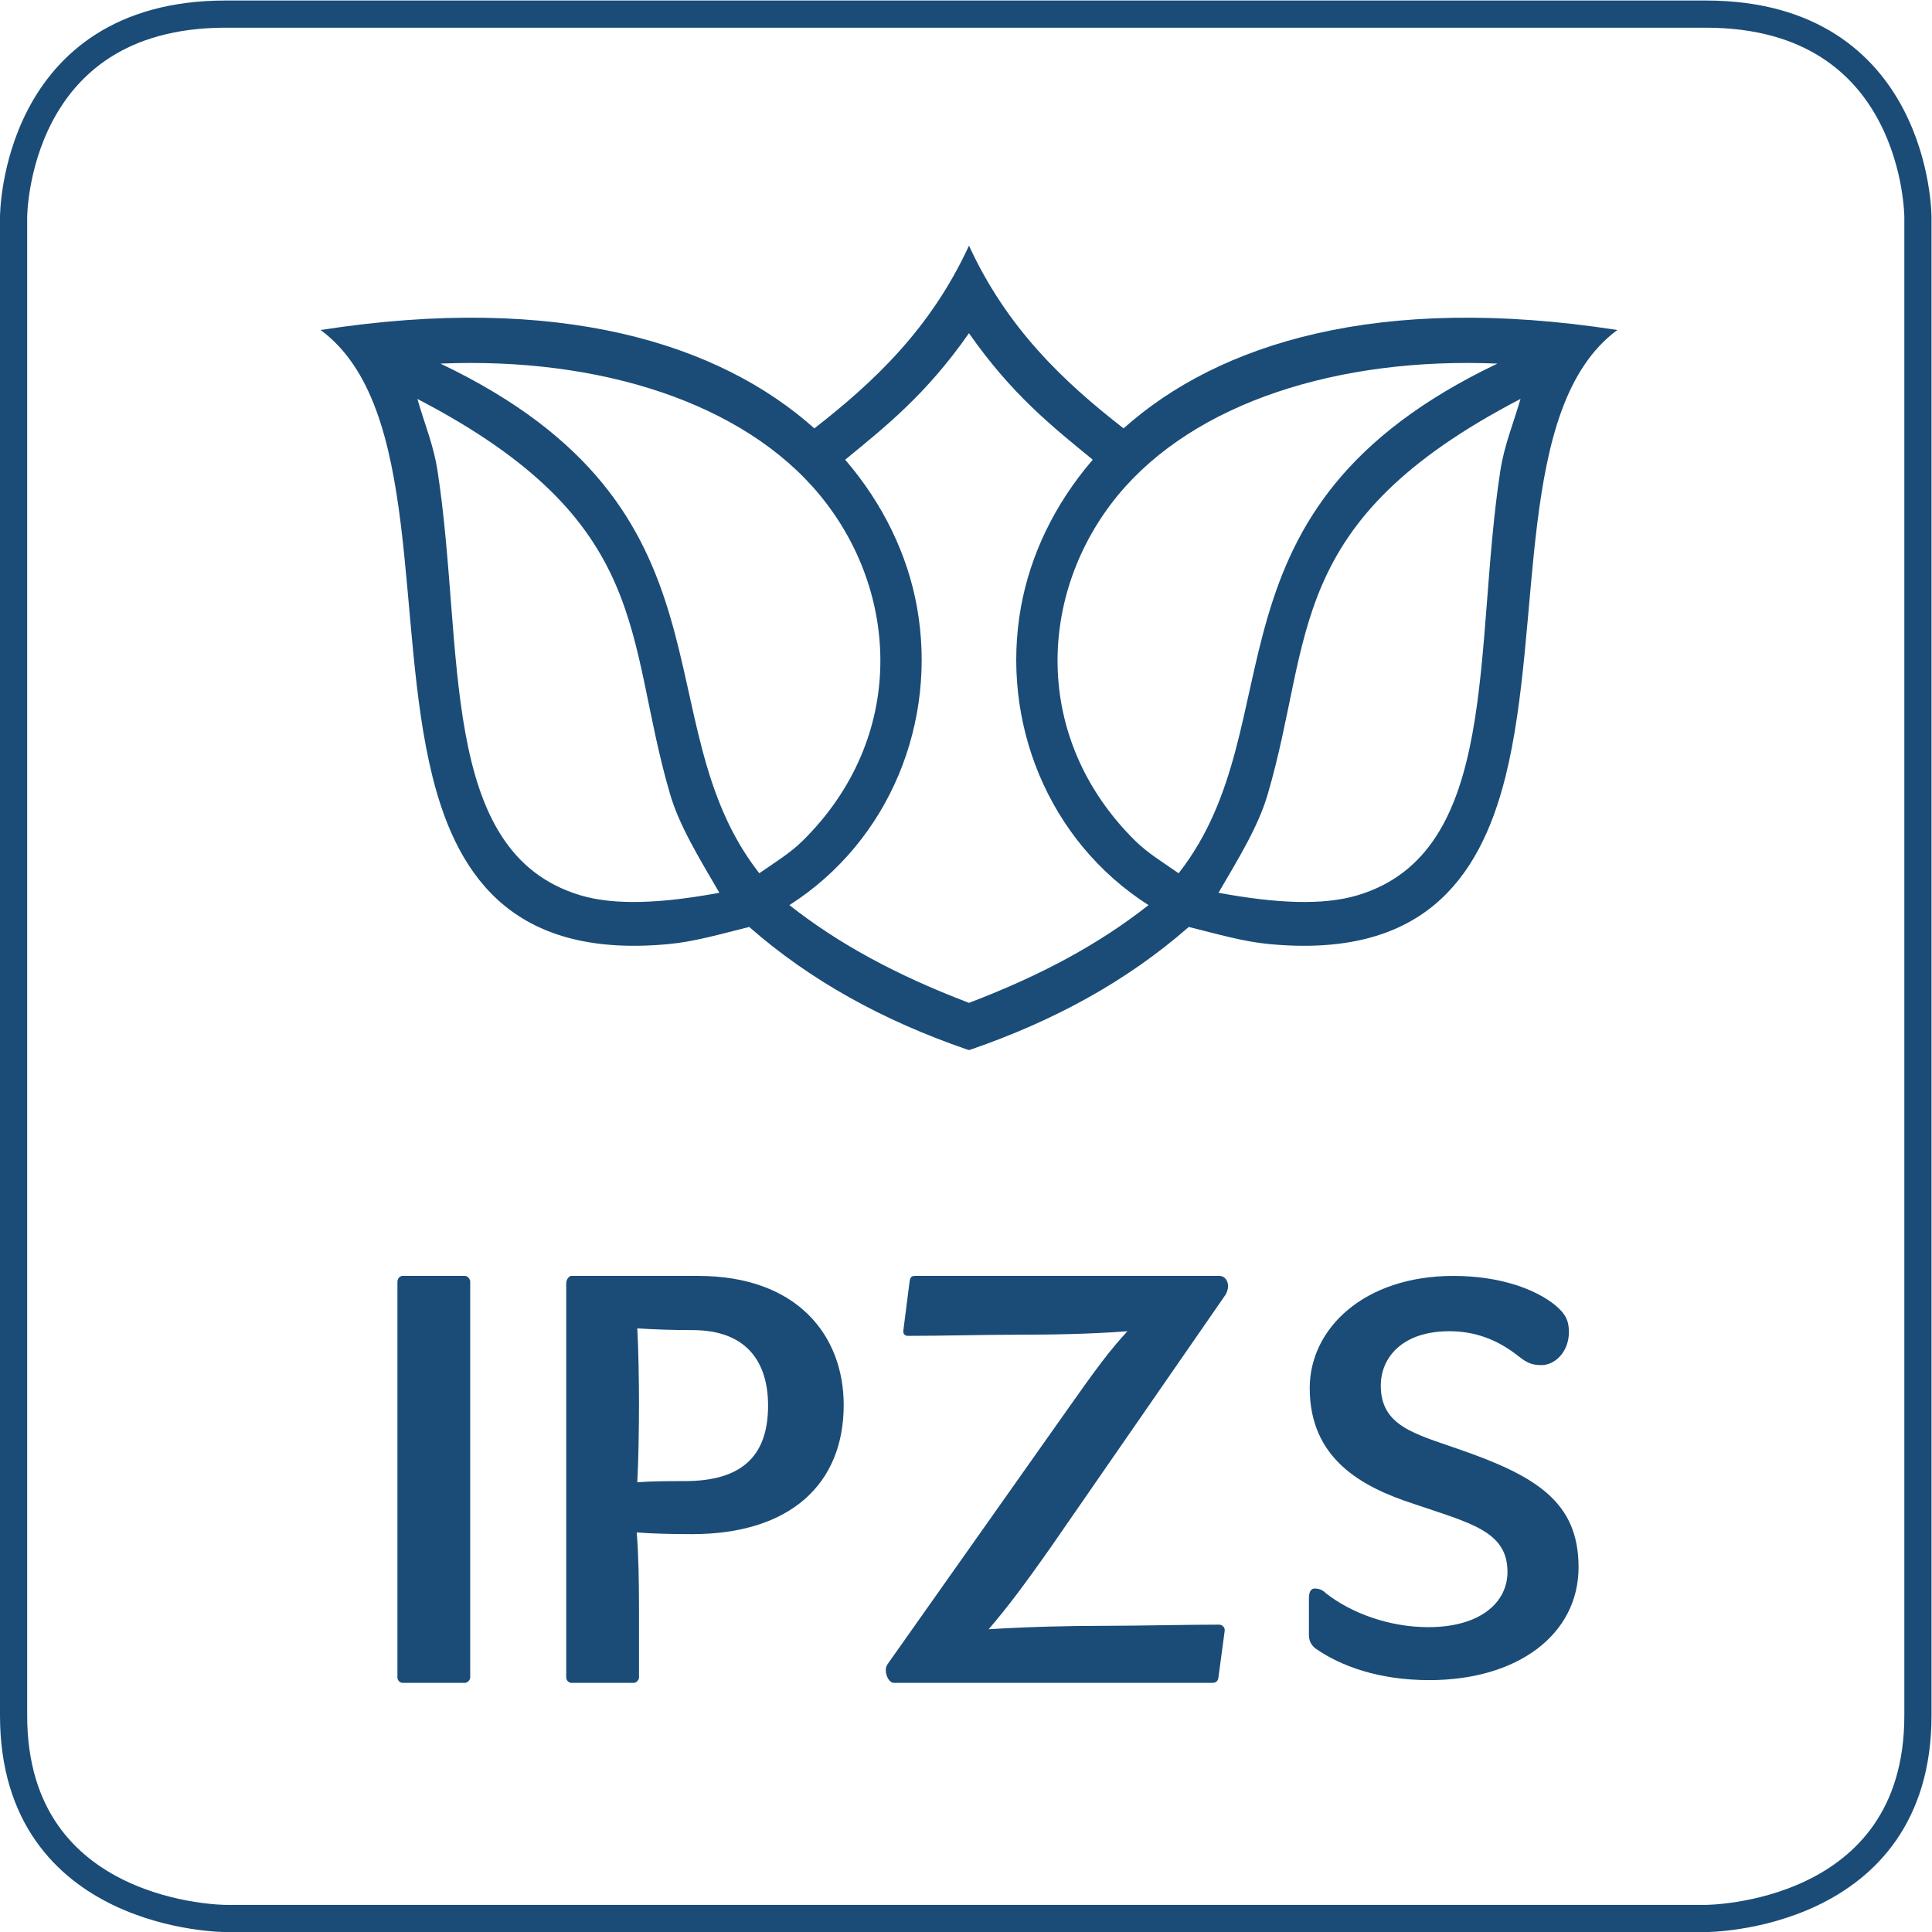 <?xml version="1.0" encoding="UTF-8" standalone="no"?>
<svg
   version="1.1"
   width="371.4"
   height="371.413"
   viewBox="0 0 371.4 371.413"
   xmlns="http://www.w3.org/2000/svg"
   xmlns:svg="http://www.w3.org/2000/svg">

   <style type="text/css">
      .st0{fill:#1a4c77;fill-opacity:1;fill-rule:evenodd;stroke:none}
      .st1{fill:#1a4c77;fill-opacity:1;fill-rule:nonzero;stroke:none}
      .st2{fill:none;stroke:#1a4c77;stroke-width:39.196;stroke-linecap:butt;stroke-linejoin:miter;stroke-miterlimit:4;stroke-dasharray:none;stroke-opacity:1}
   </style>
   <g
      transform="matrix(1.333,0,0,-1.333,0,371.413)">
      <g
         transform="scale(0.1)">
         <path
            d="m 2765.9,312.34 v 2160.87 c 0,0 0,292.74 -305.95,292.74 H 325.426 C 19.598,2765.95 19.598,2473.21 19.598,2473.21 V 312.34 C 19.598,19.602 325.426,19.602 325.426,19.602 H 2459.95 c 0,0 305.95,0 305.95,292.738 z"
            class="st2"
         />
         <path
            d="m 1400.45,1272.88 c 120.23,41.5 224.93,98.7 313.92,176.64 43.39,-10.87 79.45,-21.25 115.29,-24.63 217.56,-20.9 303.41,89.13 341.49,241.55 55.47,222.83 12.68,534.27 161.26,643.96 -344.18,53.35 -574.91,-19.3 -712.08,-141.88 -87.08,67.72 -168.26,144.67 -222.95,263.53 -54.72,-118.86 -135.93,-195.81 -222.98,-263.53 -137.25,122.58 -367.896,195.23 -712.045,141.88 148.583,-109.69 105.754,-421.13 161.301,-643.96 37.93,-152.42 123.782,-262.45 341.489,-241.55 35.725,3.38 71.825,13.76 115.295,24.63 88.87,-77.94 193.5,-135.14 313.88,-176.64 l 3.29,-0.9 2.84,0.9 v 0 z m 792.32,938.11 c -10.7,-36.75 -23.45,-66.83 -29.1,-103.61 -39.32,-255.48 0.75,-549.81 -205.44,-612.04 -50.05,-15.13 -117.69,-11.93 -200.99,3.46 29.81,51.12 57.72,96.38 71,142.22 66.47,226.28 22.56,392.12 364.53,569.97 v 0 z m -33.29,50.95 c -228.71,9.61 -436.62,-55.81 -547.19,-189.71 -114.95,-139.58 -125.5,-349.66 24.61,-498.28 18.52,-18.18 39.36,-30.63 62.84,-47 171.33,218.85 18.82,524.71 459.74,734.99 v 0 z m -1524.304,0 c 228.746,9.61 436.764,-55.81 547.194,-189.71 115.06,-139.58 125.61,-349.66 -24.62,-498.28 -18.4,-18.18 -39.31,-30.63 -62.73,-47 -171.286,218.85 -18.81,524.71 -459.844,734.99 v 0 z m -33.254,-50.95 c 10.586,-36.75 23.418,-66.83 29.027,-103.61 39.469,-255.48 -0.672,-549.81 205.516,-612.04 50.051,-15.13 117.793,-11.93 200.945,3.46 -29.7,51.12 -57.601,96.38 -71.07,142.22 -66.281,226.28 -22.442,392.12 -364.418,569.97 v 0 z m 795.458,-870.95 c 104.93,39.92 188.46,85.42 258.93,140.97 -145.4,92.85 -213.59,265.02 -183.96,430 13.54,74.96 48.55,148.47 103.54,212.34 -58.69,48.08 -116.97,94.26 -178.51,182.45 -61.57,-88.19 -119.92,-134.37 -178.54,-182.45 54.95,-63.87 90.04,-137.38 103.51,-212.34 29.7,-164.98 -38.61,-337.15 -183.94,-430 70.44,-55.55 154.12,-101.05 258.97,-140.97 v 0 0"
            class="st0" />
         <path
            d="m 678.098,366.871 c 0,-3.32 -4.098,-7.48 -7.379,-7.48 H 580.52 c -4.102,0 -7.383,4.16 -7.383,7.48 v 571.07 c 0,4.161 3.281,8.321 7.383,8.321 h 90.199 c 3.281,0 7.379,-4.16 7.379,-8.321 v -571.07"
            class="st1" />
         <path
            d="m 1107.66,759.219 c 0,63.179 -31.16,108.902 -109.062,108.902 -27.059,0 -54.121,0.828 -79.539,2.488 1.636,-27.429 2.457,-77.3 2.457,-108.058 0,-35.75 -0.821,-84.789 -2.457,-113.891 21.316,1.668 47.558,1.668 68.054,1.668 79.547,0 120.547,33.25 120.547,108.891 z M 918.238,576.352 c 2.457,-29.102 3.278,-69.832 3.278,-108.903 V 366.871 c 0,-3.32 -4.098,-7.48 -7.379,-7.48 h -90.199 c -4.102,0 -7.383,4.16 -7.383,7.48 v 568.578 c 0,5.821 4.101,10.813 7.383,10.813 H 1006.8 c 142.68,0 209.92,-85.633 209.92,-186.203 0,-113.891 -77.08,-186.207 -218.943,-186.207 -31.98,0 -59.043,0.839 -79.539,2.5"
            class="st1" />
         <path
            d="m 1515.2,554.738 c -42.65,-60.687 -63.96,-88.117 -89.39,-118.039 53.3,3.321 110.7,4.981 169.75,4.981 45.91,0 116.44,1.672 162.36,1.672 4.92,0 9.01,-4.161 8.2,-9.153 l -9.02,-67.328 c -0.83,-4.992 -3.28,-7.48 -9.02,-7.48 h -459.21 c -5.74,0 -11.48,9.148 -11.48,18.281 0,3.328 0.82,6.656 4.1,10.808 l 258.31,365.75 c 41,58.188 60.67,84.79 86.09,112.231 -54.12,-4.16 -111.51,-4.992 -159.08,-4.992 -47.56,0 -109.06,-1.668 -157.44,-1.668 -4.92,0 -7.38,3.328 -6.56,8.32 l 9.02,70.649 c 0.82,4.992 2.46,7.492 7.38,7.492 h 439.53 c 7.38,0 12.3,-6.66 12.3,-14.961 0,-4.16 -1.65,-8.321 -3.29,-11.641 L 1515.2,554.738"
            class="st1" />
         <path
            d="m 2061.22,363.34 c 127.96,0 215.27,66.121 215.27,162.898 0,94.532 -61.74,131.93 -174.64,170.774 -61.65,21.656 -110.56,32.886 -110.56,90.988 0,40.93 31.44,78.488 98.86,78.488 36.08,0 68.71,-11.308 100.15,-36.359 11.65,-9.059 18.63,-12.508 32.67,-12.508 19.74,0 39.6,19.348 39.6,47.75 0,16.051 -4.72,26.238 -19.86,38.758 -27.96,22.711 -79.13,42.133 -146.61,42.133 -129.29,0 -207.3,-76.242 -207.3,-161.614 0,-101.289 73.37,-142.296 150.3,-167.238 80.24,-27.461 134.9,-38.851 134.9,-97.898 0,-44.481 -39.61,-79.774 -114.15,-79.774 -56.99,0 -111.58,20.532 -147.82,48.961 -4.61,4.551 -9.32,6.723 -16.18,6.723 -5.94,0 -8.19,-5.602 -8.19,-14.762 v -52.32 c 0,-6.75 2.25,-13.629 9.3,-19.27 36.04,-25.179 90.83,-45.73 164.26,-45.73"
            class="st1" />
      </g>
   </g>
</svg>